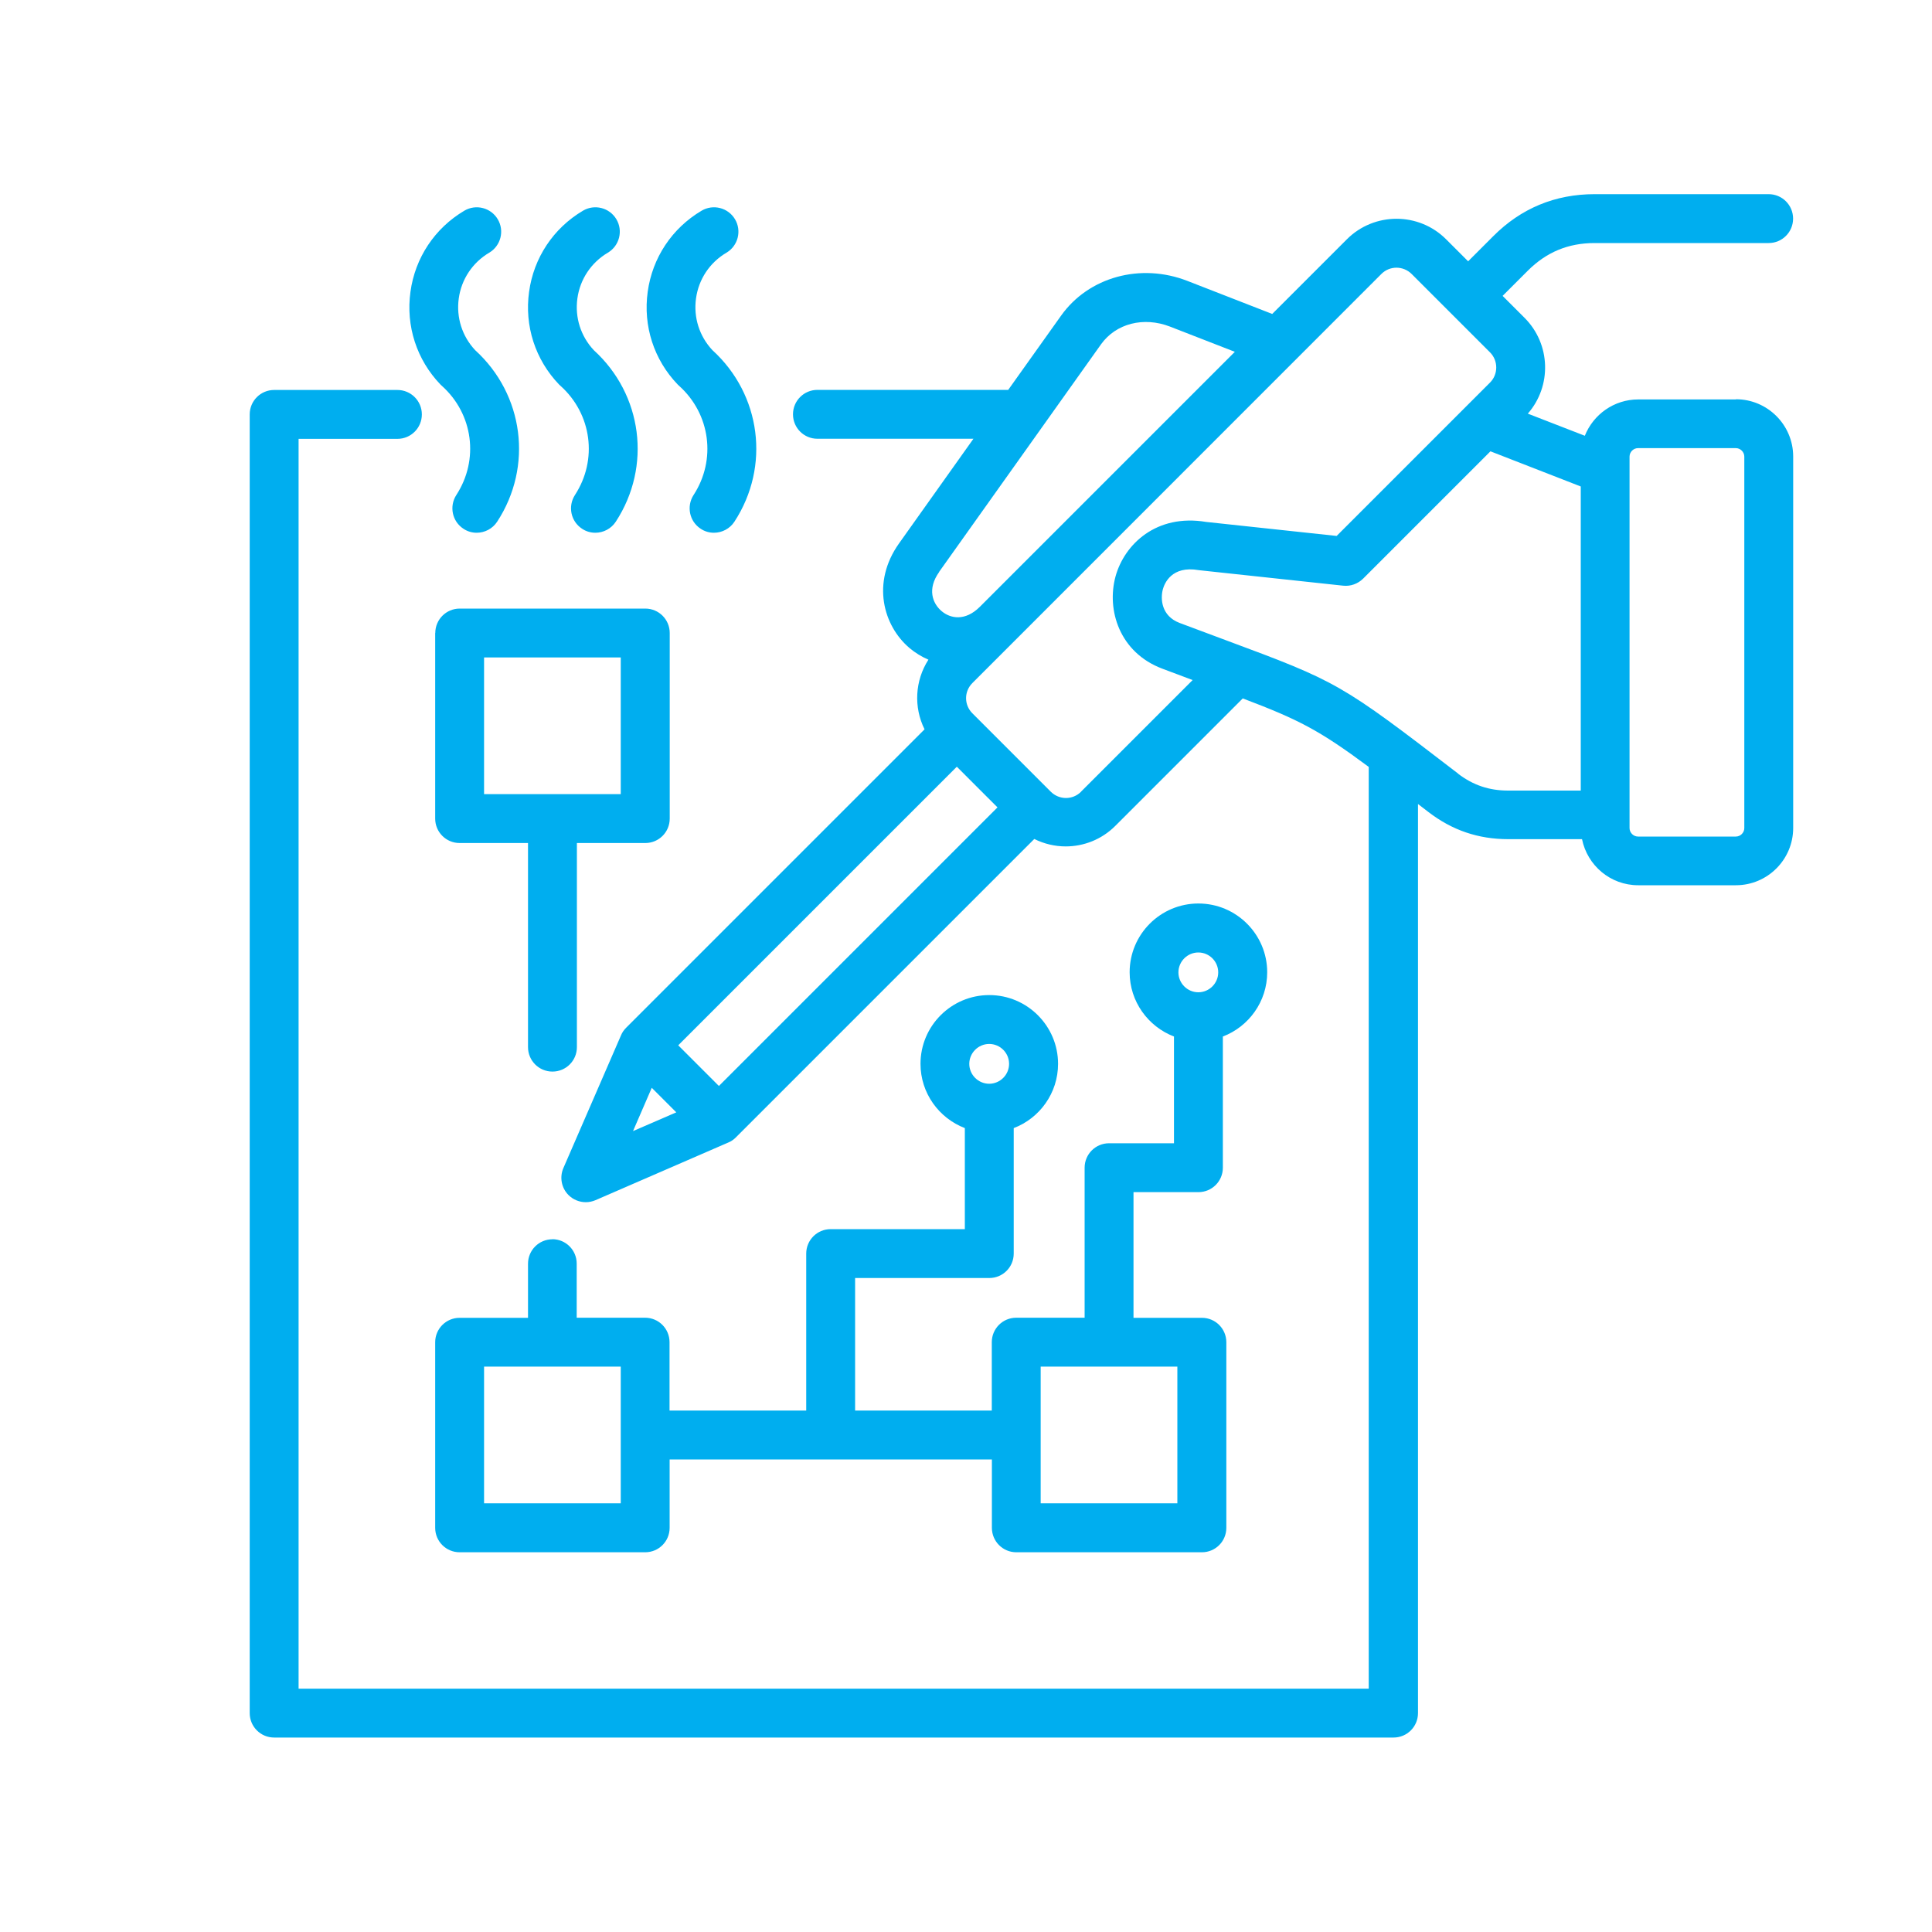 <svg xmlns="http://www.w3.org/2000/svg" id="Layer_1" viewBox="0 0 200 200"><defs><style>      .st0 {        fill: #00aeef;      }    </style></defs><path class="st0" d="M179.7,41.35h-10.12c-2.5,0-4.64,1.56-5.52,3.76l-5.9-2.29c2.49-2.85,2.38-7.19-.33-9.91l-2.28-2.28,2.6-2.6c1.93-1.93,4.19-2.87,6.92-2.87h18.02c1.4,0,2.53-1.13,2.53-2.53s-1.13-2.53-2.53-2.53h-18.02c-4.08,0-7.61,1.46-10.49,4.35l-2.6,2.6-2.28-2.28c-2.83-2.83-7.44-2.83-10.27,0l-7.73,7.73-8.78-3.42c-4.85-1.89-10.23-.41-13.08,3.6l-5.47,7.68h-19.75c-1.4,0-2.53,1.13-2.53,2.53s1.13,2.53,2.53,2.53h16.15l-7.7,10.83c-2.89,4.06-1.64,8.53,1.09,10.84.57.48,1.23.89,1.95,1.2-1.4,2.17-1.54,4.92-.4,7.21l-30.89,30.89c-.22.22-.41.48-.53.78l-5.97,13.75c-.41.95-.2,2.06.53,2.79.48.48,1.13.74,1.79.74.34,0,.68-.07,1.01-.21l13.75-5.97c.3-.12.56-.31.78-.53l30.89-30.89c1.02.51,2.14.77,3.25.77,1.86,0,3.72-.71,5.13-2.12l13.2-13.2c5.78,2.19,7.91,3.28,13.04,7.09v95.42H30.91s0-129.38,0-129.38h10.23c1.4,0,2.53-1.13,2.53-2.53s-1.13-2.53-2.53-2.53h-12.76c-1.4,0-2.53,1.13-2.53,2.53v134.44c0,1.4,1.13,2.53,2.53,2.53h115.88c1.4,0,2.53-1.13,2.53-2.53v-94.11c.35.27.71.55,1.08.83,2.46,1.89,5.16,2.81,8.27,2.81h7.63c.55,2.72,2.94,4.77,5.81,4.77h10.12c3.27,0,5.93-2.66,5.93-5.93v-38.45c0-3.27-2.66-5.93-5.93-5.93h0ZM97.21,59.21l16.77-23.57c1.54-2.15,4.4-2.89,7.14-1.83l6.71,2.61-26.4,26.4c-1.52,1.51-3.04,1.22-3.96.44-.94-.8-1.51-2.29-.24-4.06h0ZM74.42,112.42l-4.21-4.21,28.84-28.84,4.21,4.21-28.84,28.84ZM65.53,117.09l1.94-4.48,2.54,2.54-4.48,1.94ZM111.91,81.96c-.87.87-2.26.86-3.13,0l-8.12-8.12c-.87-.87-.87-2.26,0-3.13l4.31-4.31h0s38.03-38.04,38.03-38.04c.87-.87,2.26-.86,3.13,0l8.12,8.12c.41.41.64.97.64,1.56s-.23,1.15-.64,1.56l-15.88,15.88-13.51-1.45c-5.15-.86-8.46,2.31-9.38,5.64-.95,3.48.41,7.88,4.84,9.55,1.13.43,2.18.81,3.14,1.18l-11.57,11.57ZM150.94,80.08c-12.19-9.36-12.42-9.49-24.08-13.82-1.4-.52-2.96-1.1-4.74-1.77-1.93-.73-2-2.54-1.74-3.49.16-.59.9-2.47,3.71-1.98.05,0,.11.02.17.02l14.79,1.59c.76.08,1.51-.19,2.06-.73l13.18-13.18,9.35,3.64v31.48h-7.52c-1.97,0-3.63-.56-5.2-1.76h0ZM180.57,85.72c0,.48-.4.88-.88.88h-10.12c-.48,0-.88-.4-.88-.88v-38.45c0-.48.4-.88.88-.88h10.12c.48,0,.88.4.88.88v38.45ZM45.05,65.53v19.21c0,1.4,1.13,2.53,2.53,2.53h7.08v21.13c0,1.4,1.13,2.53,2.53,2.53s2.53-1.13,2.53-2.53v-21.13h7.08c1.4,0,2.53-1.13,2.53-2.53v-19.21c0-1.4-1.13-2.53-2.53-2.53h-19.21c-1.4,0-2.53,1.13-2.53,2.53ZM50.11,68.06h14.15v14.15h-14.15v-14.15ZM57.19,128.29c-1.4,0-2.53,1.13-2.53,2.53v5.6h-7.08c-1.4,0-2.53,1.13-2.53,2.53v19.21c0,1.4,1.13,2.53,2.53,2.53h19.21c1.4,0,2.53-1.13,2.53-2.53v-7.08h33.36v7.08c0,1.4,1.13,2.53,2.53,2.53h19.21c1.4,0,2.53-1.13,2.53-2.53v-19.21c0-1.4-1.13-2.53-2.53-2.53h-7.08v-13.01h6.72c1.4,0,2.53-1.13,2.53-2.53v-13.58c2.68-1.02,4.59-3.62,4.59-6.65,0-3.92-3.19-7.12-7.12-7.12s-7.12,3.19-7.12,7.12c0,3.03,1.91,5.62,4.59,6.65v11.05h-6.72c-1.4,0-2.53,1.13-2.53,2.53v15.53h-7.08c-1.4,0-2.53,1.13-2.53,2.53v7.08h-14.15v-13.72h13.89c1.4,0,2.53-1.13,2.53-2.53v-12.99c2.68-1.02,4.59-3.62,4.59-6.65,0-3.92-3.19-7.12-7.12-7.12s-7.12,3.19-7.12,7.12c0,3.03,1.91,5.62,4.59,6.65v10.46h-13.89c-1.4,0-2.53,1.13-2.53,2.53v16.25h-14.15v-7.08c0-1.4-1.13-2.53-2.53-2.53h-7.08v-5.6c0-1.4-1.13-2.53-2.53-2.53h0ZM124.05,98.6c1.14,0,2.06.93,2.06,2.06s-.93,2.06-2.06,2.06-2.06-.93-2.06-2.06.93-2.06,2.06-2.06ZM107.73,141.47h14.15v14.15h-14.15v-14.15ZM102.4,108.07c1.14,0,2.06.93,2.06,2.06s-.93,2.06-2.06,2.06-2.06-.93-2.06-2.06.93-2.06,2.06-2.06ZM64.26,155.62h-14.15v-14.15h14.15v14.15ZM70.16,39.81c-2.47-2.57-3.6-6.07-3.11-9.6.48-3.53,2.52-6.59,5.58-8.4,1.2-.71,2.75-.31,3.46.89.71,1.2.31,2.75-.89,3.46-1.73,1.02-2.88,2.75-3.15,4.74-.27,1.97.35,3.91,1.7,5.35,5.04,4.59,6.01,12.03,2.28,17.75-.48.74-1.3,1.15-2.12,1.15-.48,0-.95-.13-1.37-.41-1.17-.76-1.5-2.32-.74-3.5,2.37-3.64,1.74-8.39-1.5-11.3-.05-.05-.09-.09-.14-.13v-.02ZM57.88,39.81c-2.47-2.57-3.6-6.07-3.11-9.6.48-3.53,2.52-6.59,5.58-8.4,1.2-.71,2.75-.31,3.46.89.71,1.2.31,2.75-.89,3.46-1.72,1.02-2.88,2.75-3.15,4.74-.27,1.97.35,3.91,1.7,5.35,5.04,4.59,6.01,12.03,2.28,17.75-.48.74-1.3,1.15-2.12,1.15-.48,0-.95-.13-1.37-.41-1.17-.76-1.5-2.32-.74-3.5,2.37-3.64,1.75-8.39-1.5-11.3-.05-.05-.09-.09-.14-.13v-.02ZM45.6,39.81c-2.47-2.57-3.6-6.07-3.11-9.6.48-3.53,2.52-6.59,5.58-8.4,1.2-.71,2.75-.31,3.46.89.71,1.2.31,2.75-.89,3.46-1.72,1.02-2.88,2.75-3.15,4.74-.27,1.97.35,3.91,1.7,5.35,5.04,4.59,6.01,12.03,2.28,17.75-.48.74-1.3,1.15-2.12,1.15-.48,0-.95-.13-1.37-.41-1.17-.76-1.5-2.32-.74-3.5,2.37-3.64,1.75-8.39-1.5-11.3-.05-.05-.09-.09-.14-.13v-.02Z"></path></svg>